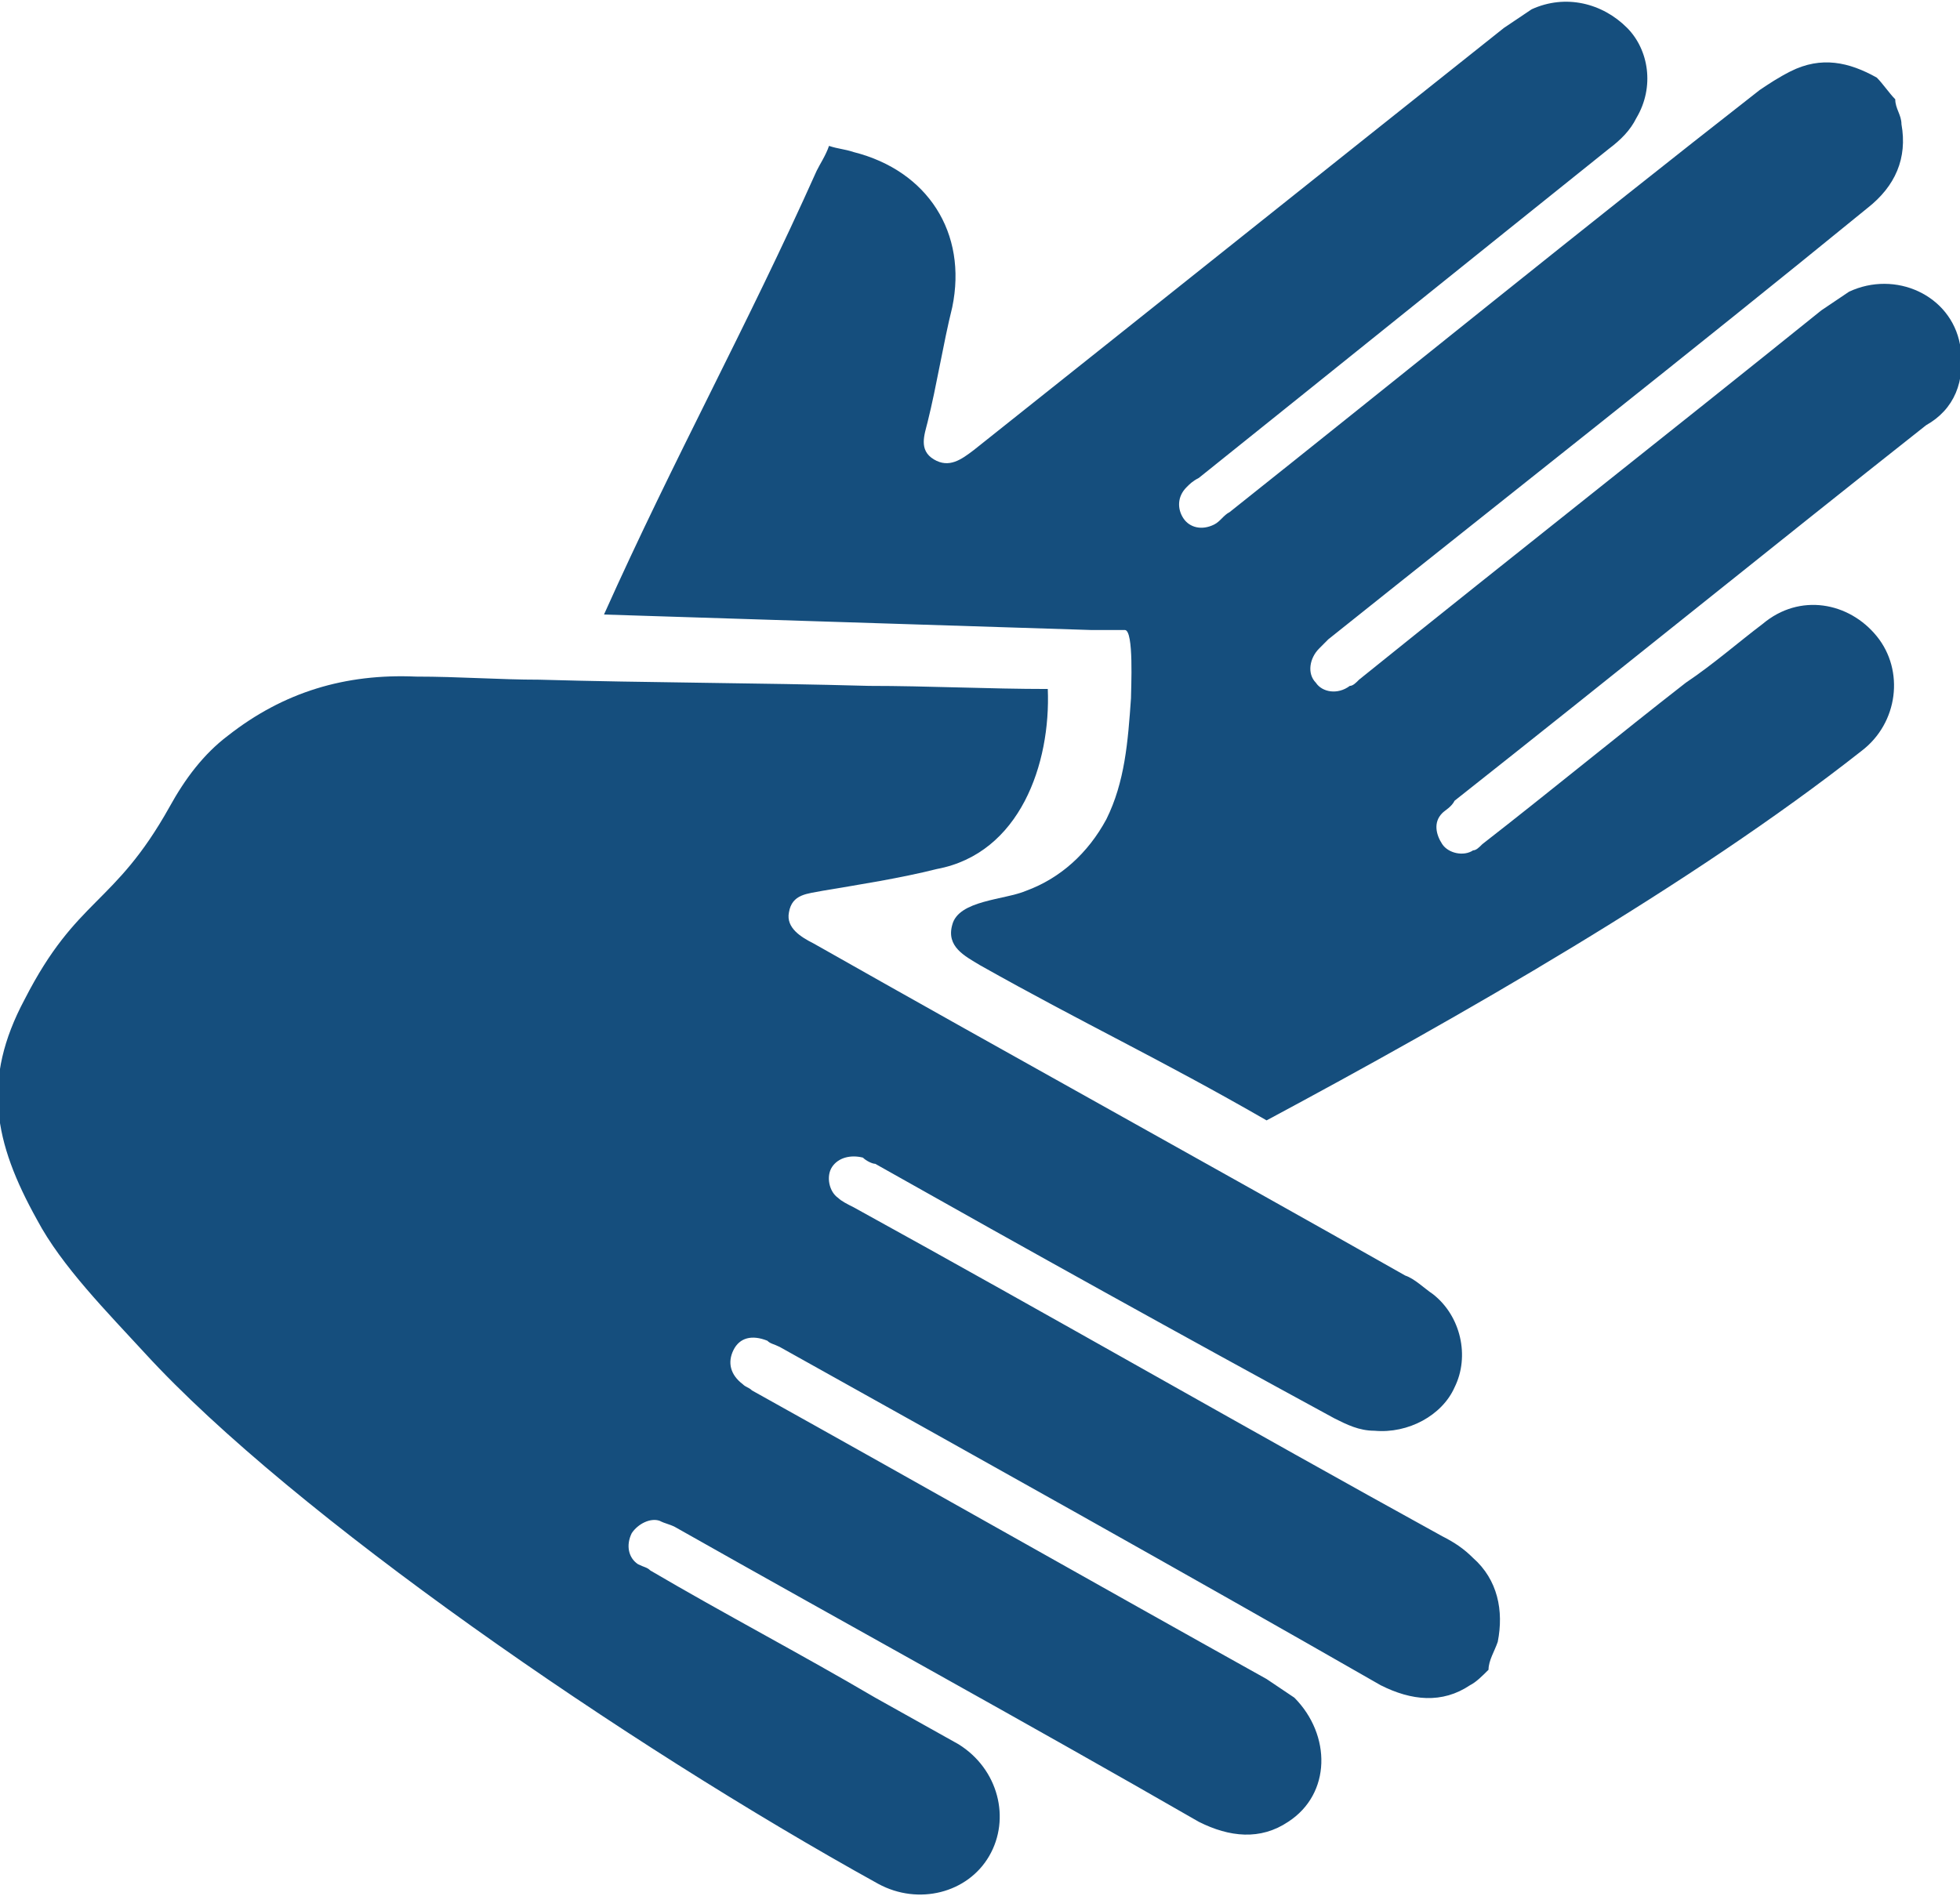 <svg width="31" height="30" viewBox="0 0 31 30" fill="none" xmlns="http://www.w3.org/2000/svg">
<g clip-path="url(#clip0)">
<path d="M31 5.45C30.854 4.665 29.976 4.272 29.245 4.615C29.099 4.714 28.953 4.812 28.807 4.91C26.369 6.874 23.932 8.789 21.495 10.753C21.447 10.802 21.398 10.851 21.349 10.851C21.154 10.998 20.91 10.949 20.813 10.802C20.667 10.655 20.715 10.409 20.862 10.262C20.91 10.213 20.959 10.164 21.008 10.115C23.835 7.856 26.711 5.597 29.538 3.29C29.976 2.946 30.171 2.504 30.074 1.964C30.074 1.817 29.976 1.719 29.976 1.571C29.879 1.473 29.782 1.326 29.684 1.228C29.245 0.982 28.807 0.884 28.319 1.129C28.124 1.228 27.978 1.326 27.832 1.424C25.005 3.633 22.226 5.892 19.448 8.102C19.351 8.151 19.302 8.249 19.204 8.298C19.009 8.396 18.814 8.347 18.717 8.2C18.619 8.052 18.619 7.856 18.766 7.709C18.814 7.66 18.863 7.611 18.961 7.561C21.105 5.843 23.299 4.075 25.443 2.357C25.638 2.21 25.785 2.062 25.882 1.866C26.174 1.375 26.077 0.786 25.736 0.442C25.346 0.049 24.761 -0.098 24.225 0.147C24.079 0.246 23.932 0.344 23.786 0.442C21.008 2.651 18.181 4.91 15.402 7.12C15.208 7.267 15.013 7.414 14.769 7.267C14.525 7.12 14.623 6.874 14.671 6.678C14.818 6.088 14.915 5.45 15.061 4.861C15.305 3.683 14.671 2.701 13.502 2.406C13.355 2.357 13.258 2.357 13.112 2.308C13.063 2.455 12.965 2.602 12.917 2.701C11.796 5.205 10.675 7.218 9.553 9.722C12.624 9.82 14.184 9.869 17.255 9.967C17.45 9.967 17.596 9.967 17.791 9.967C17.937 9.967 17.888 10.9 17.888 11.047C17.84 11.735 17.791 12.373 17.498 12.962C17.206 13.502 16.767 13.895 16.231 14.092C15.89 14.239 15.159 14.239 15.061 14.632C14.964 14.976 15.256 15.123 15.5 15.27C17.157 16.203 18.327 16.743 20.033 17.725C23.055 16.105 26.759 13.993 29.44 11.882C30.025 11.44 30.123 10.606 29.684 10.066C29.245 9.525 28.465 9.378 27.881 9.869C27.491 10.164 27.101 10.507 26.662 10.802C25.59 11.637 24.517 12.521 23.445 13.355C23.396 13.404 23.348 13.453 23.299 13.453C23.152 13.552 22.909 13.502 22.811 13.355C22.714 13.208 22.665 13.011 22.811 12.864C22.86 12.815 22.958 12.766 23.006 12.668C25.492 10.704 27.978 8.691 30.464 6.727C30.902 6.481 31.098 6.039 31 5.45Z" fill="#154E7D"/>
<path d="M23.689 25.974C23.786 25.483 23.689 24.992 23.299 24.648C23.152 24.501 23.006 24.403 22.811 24.304C19.692 22.586 16.621 20.818 13.502 19.1C13.404 19.051 13.307 19.002 13.258 18.953C13.112 18.854 13.063 18.609 13.16 18.462C13.258 18.314 13.453 18.265 13.648 18.314C13.697 18.363 13.794 18.412 13.843 18.412C16.28 19.787 18.668 21.113 21.105 22.439C21.3 22.537 21.495 22.635 21.739 22.635C22.275 22.684 22.811 22.39 23.006 21.948C23.25 21.457 23.104 20.818 22.665 20.475C22.519 20.376 22.373 20.229 22.226 20.18C19.107 18.412 15.987 16.694 12.868 14.926C12.673 14.828 12.429 14.681 12.478 14.435C12.527 14.141 12.77 14.141 13.014 14.092C13.599 13.993 14.233 13.895 14.818 13.748C16.134 13.502 16.621 12.079 16.572 10.9C15.646 10.9 14.671 10.851 13.745 10.851C11.991 10.802 10.236 10.802 8.53 10.753C7.896 10.753 7.263 10.704 6.58 10.704C5.459 10.655 4.484 10.949 3.607 11.637C3.217 11.931 2.925 12.324 2.681 12.766C1.803 14.337 1.219 14.19 0.39 15.81C-0.292 17.087 -0.097 18.069 0.585 19.296C0.975 20.033 1.706 20.769 2.291 21.407C4.631 23.961 9.895 27.594 13.892 29.804C14.525 30.147 15.305 29.951 15.646 29.362C15.987 28.773 15.793 27.987 15.159 27.594C14.72 27.349 14.281 27.103 13.843 26.858C12.673 26.17 11.454 25.532 10.285 24.845C10.236 24.795 10.187 24.795 10.09 24.746C9.943 24.648 9.895 24.452 9.992 24.255C10.09 24.108 10.285 24.01 10.431 24.059C10.528 24.108 10.577 24.108 10.675 24.157C13.453 25.728 16.231 27.25 18.961 28.822C19.448 29.067 19.936 29.116 20.374 28.822C21.057 28.38 21.057 27.447 20.472 26.858C20.326 26.759 20.179 26.661 20.033 26.563C17.303 25.041 14.623 23.519 11.893 21.997C11.844 21.948 11.796 21.948 11.747 21.898C11.552 21.751 11.503 21.555 11.601 21.358C11.698 21.162 11.893 21.113 12.137 21.211C12.185 21.26 12.234 21.26 12.332 21.309C15.5 23.077 18.668 24.845 21.837 26.661C22.324 26.907 22.811 26.956 23.25 26.661C23.348 26.612 23.445 26.514 23.543 26.416C23.543 26.268 23.64 26.121 23.689 25.974Z" fill="#154E7D"/>
</g>
<defs>
<clipPath id="clip0">
<rect width="31" height="30" fill="white"/>
</clipPath>
</defs>
</svg>
